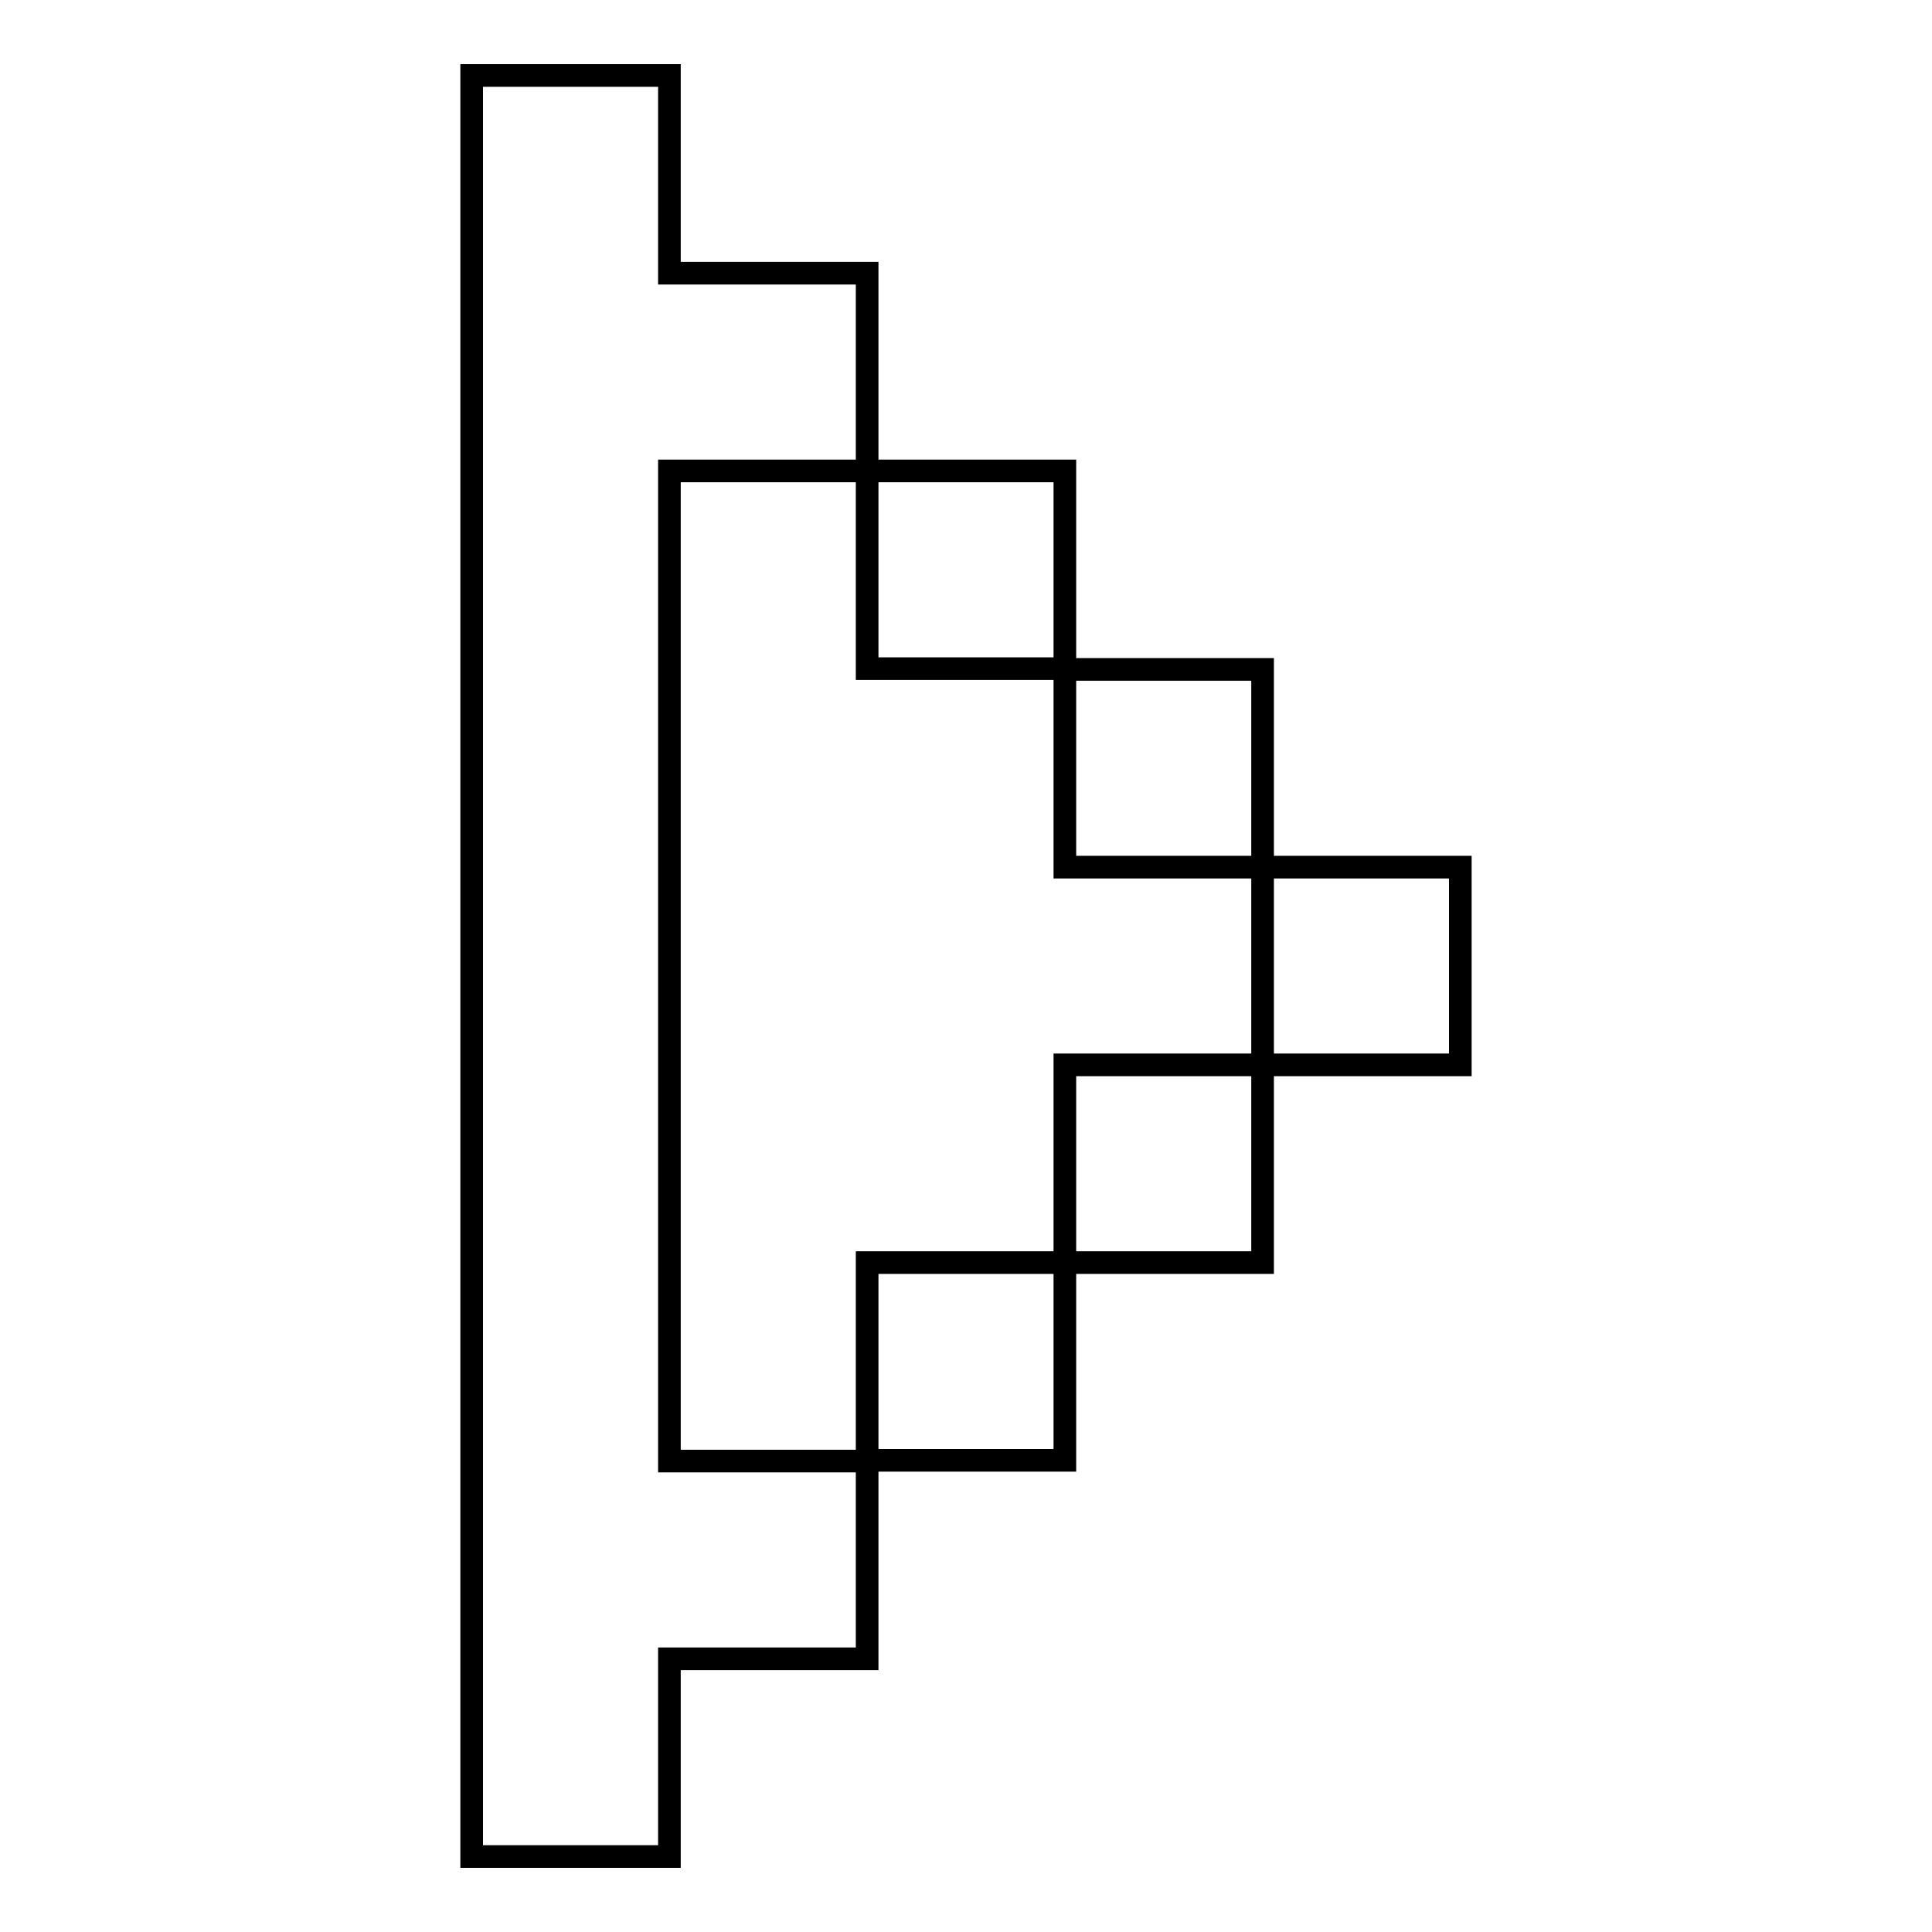 <?xml version="1.0" encoding="utf-8"?>
<!-- Svg Vector Icons : http://www.onlinewebfonts.com/icon -->
<!DOCTYPE svg PUBLIC "-//W3C//DTD SVG 1.1//EN" "http://www.w3.org/Graphics/SVG/1.1/DTD/svg11.dtd">
<svg version="1.1" xmlns="http://www.w3.org/2000/svg" xmlns:xlink="http://www.w3.org/1999/xlink" x="0px" y="0px" viewBox="0 0 256 256" enable-background="new 0 0 256 256" xml:space="preserve">
<g><g><path stroke-width="3" fill-opacity="0" stroke="#000000"  d="M167.3,141.1v-26.2h26.2v26.2L167.3,141.1L167.3,141.1z M141.1,88.7h26.2v26.2h-26.2V88.7z M114.9,62.4h26.2v26.2h-26.2V62.4z M88.7,193.6h26.2v26.2H88.7V246H62.5V36.2V10h26.2v26.2h26.2v26.2H88.7V193.6z M141.1,167.3v26.2h-26.2v-26.2H141.1z M167.3,141.1v26.2h-26.2v-26.2H167.3z"/></g></g>
</svg>